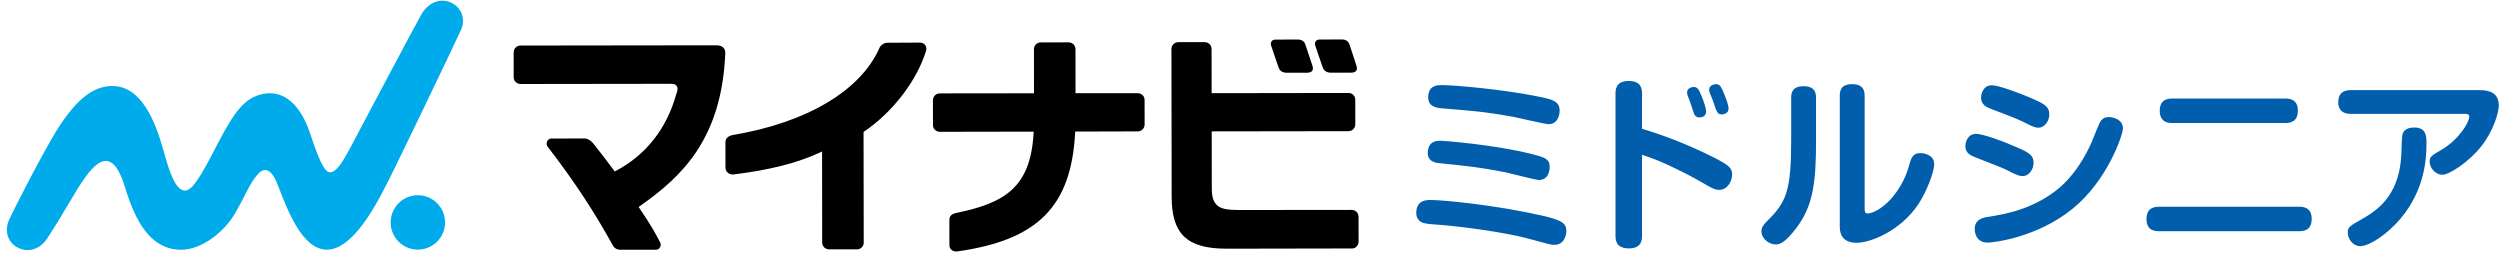 <svg width="299" height="31" viewBox="0 0 299 31" fill="none" xmlns="http://www.w3.org/2000/svg">
<path d="M53.23 26.597C53.232 28.393 51.777 29.851 49.981 29.854C48.184 29.857 46.725 28.403 46.722 26.607C46.719 24.811 48.175 23.352 49.971 23.35C51.768 23.347 53.227 24.801 53.23 26.597Z" fill="#00ABEB"/>
<path d="M55.174 3.491C55.732 2.171 55.107 0.728 53.755 0.236C52.407 -0.255 51.088 0.494 50.396 1.725C49.276 3.718 43.468 14.716 42.495 16.539C41.52 18.363 40.295 20.968 39.275 20.572C38.339 20.207 37.235 16.211 36.763 15.069C35.929 13.041 34.231 10.632 31.398 11.245C29.232 11.711 28.001 13.414 26.042 17.171C24.966 19.235 24.292 20.595 23.313 21.931C21.302 24.674 20.168 20.167 19.504 17.836C18.611 14.708 16.984 10.282 13.436 10.288C11.453 10.29 9.339 11.451 6.708 15.709C5.174 18.191 1.582 25.144 1.052 26.383C0.487 27.7 0.974 29.13 2.293 29.694C3.611 30.258 4.905 29.673 5.681 28.467C8.204 24.549 8.897 23.019 10.187 21.217C11.569 19.302 13.447 17.583 14.884 22.189C15.789 25.087 17.37 29.842 21.626 29.87C24.187 29.889 26.839 27.677 28.08 25.569C29.482 23.186 29.834 21.913 30.905 20.763C31.451 20.177 32.262 19.965 33.03 21.668C33.772 23.313 35.306 28.516 38.037 29.65C41.893 31.25 45.522 23.454 46.775 20.967C47.787 18.963 54.728 4.544 55.173 3.492" fill="#00ABEB"/>
<path d="M162.232 7.859C161.981 7.111 161.593 5.914 161.449 5.468L161.405 5.335C161.261 4.918 160.935 4.722 160.532 4.722L157.846 4.726C157.496 4.722 157.385 4.911 157.366 4.933C157.271 5.073 157.238 5.234 157.301 5.429C157.365 5.636 157.911 7.263 158.208 8.09C158.307 8.365 158.556 8.693 159.194 8.693L161.591 8.69C161.972 8.69 162.122 8.574 162.199 8.465C162.295 8.334 162.33 8.134 162.232 7.86" fill="black"/>
<path d="M156.119 5.315C155.999 4.945 155.675 4.73 155.254 4.73L152.568 4.734C152.264 4.734 152.149 4.855 152.09 4.935C151.99 5.07 151.963 5.249 152.023 5.438C152.092 5.655 152.635 7.281 152.929 8.098C153.03 8.382 153.28 8.701 153.916 8.701L156.329 8.697C156.678 8.697 156.848 8.586 156.928 8.476C157.038 8.328 157.061 8.139 156.97 7.868C156.674 6.984 156.17 5.475 156.119 5.315Z" fill="black"/>
<path d="M86.525 5.707C86.328 5.511 86.042 5.418 85.679 5.418H85.698C84.556 5.42 62.247 5.448 62.247 5.448C62.041 5.448 61.818 5.519 61.635 5.724C61.516 5.843 61.433 6.08 61.433 6.285L61.435 9.253C61.435 9.675 61.798 10.046 62.249 10.046H62.381C62.381 10.046 78.735 10.024 79.474 10.023H80.168C80.666 10.023 80.805 10.114 80.921 10.267C81.179 10.606 80.911 11.145 80.876 11.274C79.747 15.355 77.273 18.511 73.72 20.402L73.519 20.508L73.385 20.324C72.513 19.128 71.857 18.302 71.099 17.345L70.991 17.203C70.655 16.763 70.231 16.562 69.937 16.562H69.935L65.976 16.568C65.755 16.568 65.539 16.654 65.43 16.912C65.363 17.079 65.349 17.315 65.49 17.53C68.895 21.952 71.212 25.577 73.289 29.342C73.457 29.646 73.755 29.868 74.175 29.868H74.089H78.467C78.684 29.868 78.838 29.757 78.948 29.557C79.008 29.437 79.085 29.218 78.947 28.977C78.312 27.772 77.873 26.958 76.522 24.963L76.378 24.75L76.59 24.603C81.607 21.077 86.299 16.585 86.744 6.421C86.755 6.16 86.714 5.915 86.526 5.707" fill="black"/>
<path d="M110.637 5.367C110.434 5.134 110.213 5.103 110.002 5.094C109.551 5.099 107.414 5.11 106.111 5.115C105.691 5.115 105.301 5.453 105.182 5.729C102.957 10.823 96.499 14.668 87.622 16.151C87.049 16.264 86.774 16.601 86.762 16.986L86.768 20.054C86.762 20.318 86.883 20.514 87.026 20.643C87.283 20.858 87.539 20.887 87.743 20.863C92.036 20.339 95.34 19.489 97.95 18.289L98.32 18.119L98.334 29.009C98.334 29.446 98.676 29.824 99.177 29.824H99.35L102.528 29.82C102.964 29.82 103.301 29.413 103.301 29.061L103.281 15.779L103.396 15.701C106.751 13.413 109.668 9.67 110.777 6.015C110.842 5.738 110.741 5.498 110.636 5.367" fill="black"/>
<path d="M128.581 15.982L128.594 15.735L136.089 15.715C136.268 15.715 136.491 15.646 136.664 15.469C136.793 15.344 136.897 15.103 136.897 14.919L136.892 11.966C136.891 11.718 136.802 11.541 136.684 11.41C136.502 11.211 136.281 11.145 136.075 11.145L128.634 11.147L128.629 5.884C128.629 5.522 128.365 5.066 127.778 5.066H127.66L124.468 5.071C124.235 5.071 124.031 5.163 123.877 5.327C123.758 5.447 123.661 5.658 123.661 5.881L123.667 11.155L112.424 11.168C112.246 11.168 112.012 11.207 111.807 11.417C111.681 11.542 111.578 11.755 111.578 12.01L111.583 14.977C111.583 15.341 111.881 15.764 112.417 15.764H112.525L123.63 15.744L123.612 16.022C123.218 22.45 120.135 24.285 114.338 25.472C113.833 25.592 113.545 25.839 113.545 26.279L113.549 29.334C113.551 29.565 113.644 29.756 113.807 29.884C113.963 30.015 114.212 30.105 114.418 30.079C124.127 28.736 128.086 24.673 128.582 15.984" fill="black"/>
<path d="M161.842 11.337C161.711 11.212 161.508 11.119 161.312 11.119H161.174L144.913 11.143L144.903 5.878C144.903 5.608 144.795 5.413 144.672 5.287C144.498 5.107 144.267 5.039 144.044 5.039H144.018L140.91 5.043C140.502 5.043 140.104 5.371 140.104 5.862L140.13 23.505C140.13 27.896 141.863 29.743 146.686 29.743H147.072L161.732 29.716C162.15 29.716 162.488 29.303 162.488 28.924L162.482 25.924C162.482 25.518 162.166 25.104 161.673 25.104L148.283 25.117H148.264C147.048 25.117 146.152 25.038 145.632 24.613C144.98 24.068 144.916 23.282 144.929 22.054L144.92 15.712L161.273 15.688C161.76 15.688 162.093 15.303 162.093 14.864L162.089 11.921C162.089 11.623 161.954 11.45 161.841 11.337" fill="black"/>
<path d="M171.128 23.92C172.671 23.92 178.841 24.523 184.385 25.775C186.799 26.333 187.336 26.691 187.336 27.629C187.336 27.942 187.179 29.283 185.905 29.283C185.502 29.283 185.346 29.238 182.641 28.501C179.981 27.786 174.66 27.07 172.201 26.892C170.569 26.78 170.033 26.735 169.675 26.311C169.34 25.931 169.362 25.373 169.407 25.127C169.586 23.987 170.48 23.92 171.128 23.92ZM172.268 16.836C172.805 16.836 178.662 17.305 183.021 18.378C184.72 18.802 185.346 18.981 185.346 19.965C185.346 20.076 185.324 21.529 184.072 21.529C183.647 21.529 180.629 20.724 179.981 20.59C176.806 19.987 175.443 19.853 172.201 19.518C171.665 19.473 170.547 19.317 170.793 17.931C170.994 16.858 171.821 16.836 172.268 16.836ZM172.492 10.177C173.967 10.177 180.026 10.713 184.161 11.585C185.816 11.92 186.531 12.166 186.531 13.261C186.531 13.395 186.487 14.848 185.212 14.848C184.787 14.848 181.591 14.088 180.898 13.954C177.656 13.373 175.979 13.239 172.849 12.993C171.844 12.926 170.614 12.814 170.838 11.317C170.994 10.177 171.955 10.177 172.492 10.177Z" fill="#005EAD"/>
<path d="M196.388 28.166C196.388 28.68 196.344 29.708 194.823 29.708C193.281 29.708 193.214 28.746 193.214 28.166V11.25C193.214 10.736 193.236 9.685 194.779 9.685C196.321 9.685 196.388 10.646 196.388 11.25V15.406C199.406 16.3 202.357 17.507 205.174 18.936C206.806 19.786 207.164 20.121 207.164 20.881C207.164 21.663 206.605 22.713 205.599 22.713C205.085 22.713 204.593 22.422 203.676 21.886C202.402 21.126 200.546 20.21 199.272 19.629C197.841 18.981 197.036 18.735 196.388 18.512V28.166ZM201.865 11.495C201.798 11.361 201.775 11.182 201.775 11.049C201.775 10.512 202.379 10.4 202.58 10.4C203.027 10.4 203.206 10.736 203.519 11.518C203.787 12.144 204.056 13.038 204.056 13.328C204.056 14.043 203.318 14.043 203.251 14.043C203.14 14.043 202.782 14.043 202.603 13.596C202.536 13.417 202.29 12.613 202.223 12.456C202.178 12.3 201.932 11.652 201.865 11.495ZM204.481 11.093C204.436 10.981 204.414 10.825 204.414 10.736C204.414 10.199 204.972 10.065 205.241 10.065C205.711 10.065 205.845 10.378 206.18 11.16C206.56 12.054 206.739 12.702 206.739 12.97C206.739 13.618 206.068 13.685 205.934 13.685C205.419 13.685 205.33 13.462 204.883 12.098C204.838 11.987 204.57 11.271 204.481 11.093Z" fill="#005EAD"/>
<path d="M217.198 16.881C217.198 21.752 216.863 24.59 214.873 27.227C213.42 29.149 212.794 29.238 212.37 29.238C211.609 29.238 210.671 28.568 210.671 27.674C210.671 27.272 210.805 26.981 211.341 26.445C213.644 24.188 214.225 22.847 214.225 16.769V11.674C214.225 11.116 214.359 10.311 215.701 10.311C216.684 10.311 217.198 10.691 217.198 11.674V16.881ZM220.038 11.428C220.038 10.736 220.261 10.065 221.513 10.065C222.452 10.065 223.011 10.423 223.011 11.428V24.881C223.011 25.238 223.011 25.529 223.368 25.529C224.106 25.529 226.163 24.524 227.638 21.596C228.018 20.836 228.108 20.546 228.488 19.25C228.756 18.378 229.315 18.312 229.695 18.312C230.12 18.312 231.327 18.512 231.327 19.63C231.327 20.613 230.388 22.982 229.427 24.434C227.303 27.607 223.727 29.037 222.05 29.037C220.038 29.037 220.038 27.54 220.038 27.026V11.428Z" fill="#005EAD"/>
<path d="M240.647 20.657C239.641 20.121 239.306 20.009 236.332 18.847C235.684 18.601 235.058 18.311 235.058 17.484C235.058 17.037 235.304 16.009 236.354 16.009C237.159 16.009 239.574 16.903 240.803 17.439C242.547 18.176 243.217 18.49 243.217 19.473C243.217 20.143 242.77 21.06 241.876 21.06C241.585 21.06 241.228 20.948 240.647 20.657H240.647ZM253.904 15.362C253.904 16.099 252.07 21.596 247.845 24.993C243.62 28.412 238.434 29.015 237.718 29.015C236.176 29.015 236.176 27.495 236.176 27.384C236.176 26.2 237.204 26.02 237.83 25.931C239.596 25.641 243.218 25.082 246.347 22.423C248.739 20.367 250.059 17.283 250.282 16.702C251.132 14.579 251.176 14.512 251.444 14.266C251.601 14.11 251.825 13.998 252.249 13.998C252.54 13.998 253.904 14.199 253.904 15.362ZM242.524 14.848C241.451 14.289 241.139 14.177 238.21 13.059C237.606 12.836 236.935 12.523 236.935 11.696C236.935 11.272 237.159 10.199 238.232 10.199C239.059 10.199 241.496 11.137 242.681 11.629C244.469 12.389 245.095 12.702 245.095 13.685C245.095 14.378 244.625 15.272 243.753 15.272C243.463 15.272 243.106 15.138 242.524 14.848Z" fill="#005EAD"/>
<path d="M275.005 24.724C275.362 24.724 276.48 24.747 276.48 26.176C276.48 27.271 275.899 27.651 275.005 27.651H258.216C257.836 27.651 256.718 27.651 256.718 26.199C256.718 25.104 257.322 24.724 258.216 24.724H275.005ZM273.351 11.786C273.685 11.786 274.826 11.786 274.826 13.238C274.826 14.4 274.133 14.713 273.351 14.713H259.803C259.468 14.713 258.306 14.713 258.306 13.261C258.306 11.987 259.11 11.786 259.803 11.786H273.351Z" fill="#005EAD"/>
<path d="M281.128 13.618C280.815 13.618 279.653 13.596 279.653 12.21C279.653 11.137 280.301 10.78 281.128 10.78H296.576C297.582 10.78 298.856 11.004 298.856 12.635C298.856 13.417 298.253 15.607 296.754 17.506C295.279 19.383 292.91 20.902 292.127 20.902C291.255 20.902 290.584 20.076 290.584 19.316C290.584 18.735 290.852 18.579 291.97 17.931C294.117 16.679 295.324 14.601 295.324 13.953C295.324 13.618 295.056 13.618 294.63 13.618H281.128H281.128ZM290.204 17.194C290.204 18.691 290.115 22.557 287.119 26.132C285.577 27.965 283.409 29.439 282.268 29.439C281.464 29.439 280.793 28.635 280.793 27.808C280.793 27.16 280.994 27.048 282.604 26.132C284.75 24.925 287.075 22.959 287.209 18.199C287.276 16.077 287.276 15.942 287.611 15.607C287.835 15.384 288.192 15.25 288.752 15.25C290.204 15.25 290.204 16.322 290.204 17.194Z" fill="#005EAD"/>
</svg>
